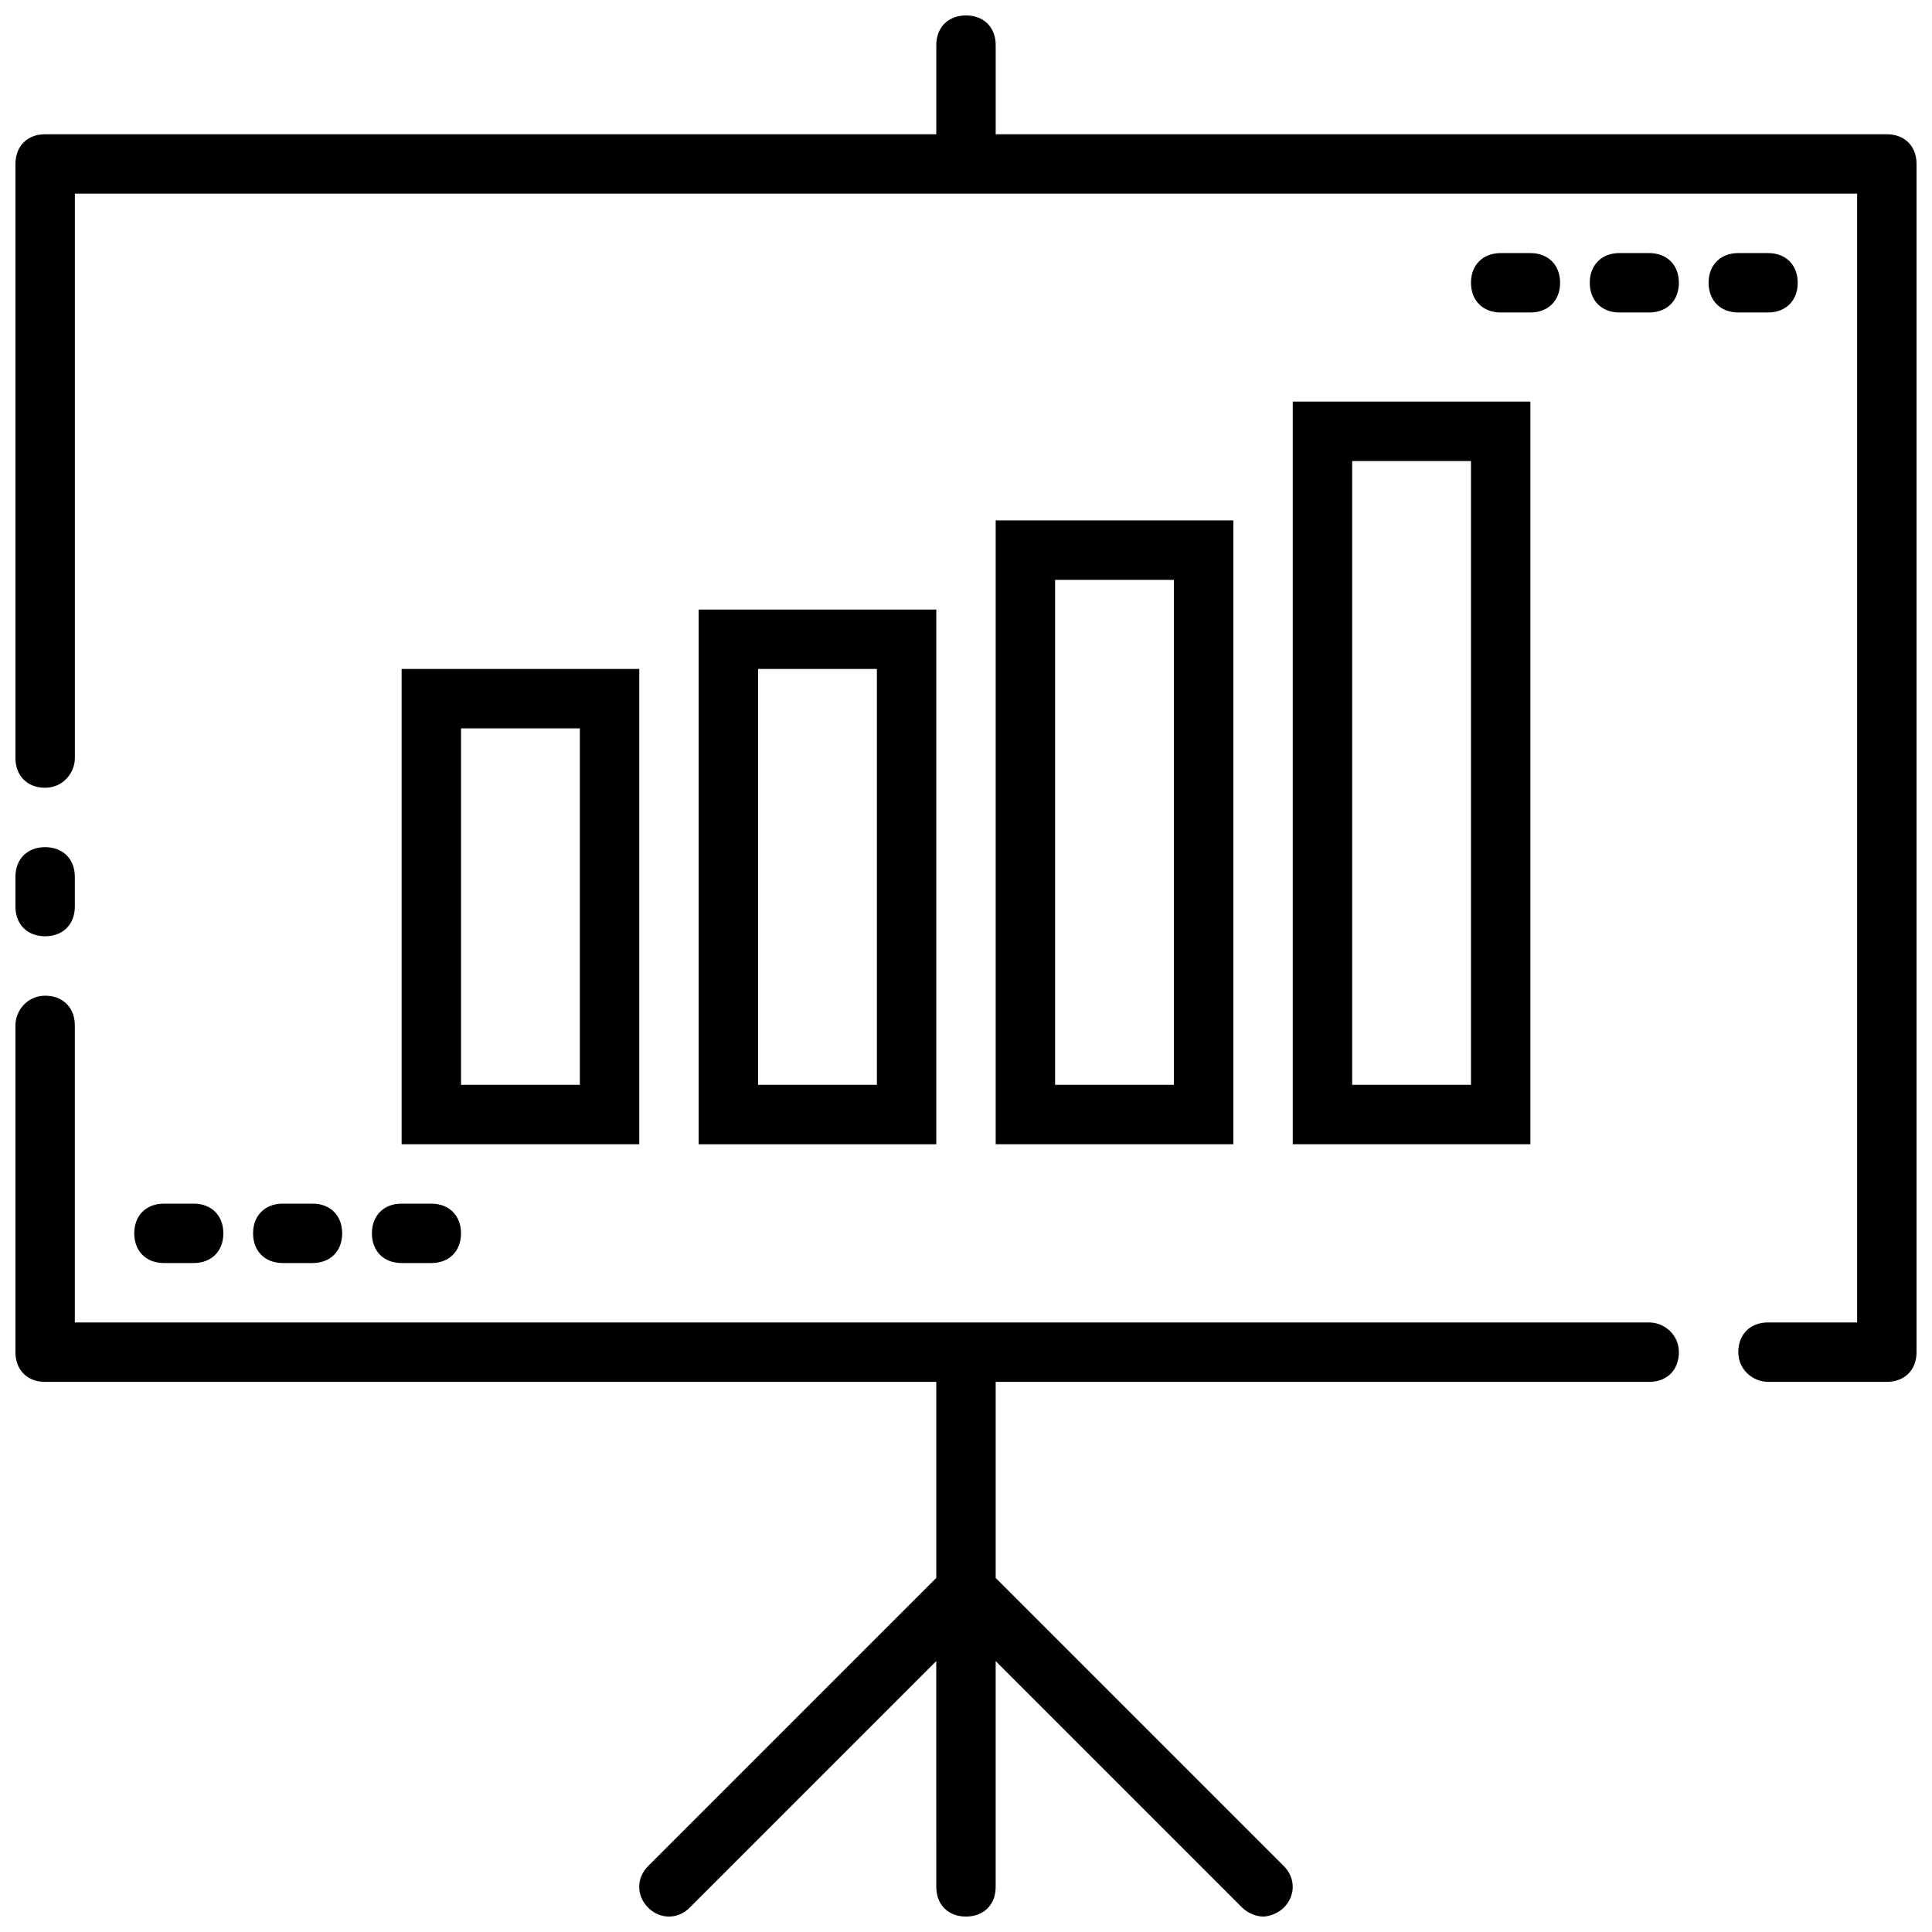 <?xml version="1.0" encoding="UTF-8"?>
<!-- Uploaded to: SVG Repo, www.svgrepo.com, Generator: SVG Repo Mixer Tools -->
<svg width="800px" height="800px" version="1.1" viewBox="144 144 512 512" xmlns="http://www.w3.org/2000/svg">
 <defs>
  <clipPath id="c">
   <path d="m148.09 407h440.91v244.9h-440.91z"/>
  </clipPath>
  <clipPath id="b">
   <path d="m148.09 148.09h503.81v362.91h-503.81z"/>
  </clipPath>
  <clipPath id="a">
   <path d="m148.09 368h15.906v25h-15.906z"/>
  </clipPath>
 </defs>
 <path d="m313.41 321.28h-62.977v125.95h62.977zm-15.742 110.21h-31.488v-94.465h31.488z"/>
 <path d="m329.15 305.54v141.7h62.977v-141.7zm47.234 125.95h-31.488v-110.21h31.488z"/>
 <path d="m407.87 281.92v165.31h62.977v-165.31zm47.23 149.57h-31.488v-133.82h31.488z"/>
 <path d="m486.59 447.23h62.977v-196.8h-62.977zm15.746-181.05h31.488v165.31h-31.488z"/>
 <g clip-path="url(#c)">
  <path d="m148.09 502.34c0 4.723 3.148 7.871 7.871 7.871h236.16v51.957l-76.359 76.359c-3.148 3.148-3.148 7.871 0 11.02 3.148 3.148 7.871 3.148 11.02 0l65.336-65.336 0.004 59.824c0 4.723 3.148 7.871 7.871 7.871s7.871-3.148 7.871-7.871v-59.828l65.336 65.336c1.574 1.574 3.938 2.363 5.512 2.363 1.574 0 3.938-0.789 5.512-2.363 3.148-3.148 3.148-7.871 0-11.02l-76.355-76.355v-51.957h173.18c4.723 0 7.871-3.148 7.871-7.871 0-4.723-3.938-7.871-7.871-7.871l-417.22-0.004v-78.719c0-4.723-3.148-7.871-7.871-7.871s-7.871 3.938-7.871 7.871z"/>
 </g>
 <g clip-path="url(#b)">
  <path d="m644.03 179.58h-236.16v-23.617c0-4.723-3.148-7.871-7.871-7.871s-7.871 3.148-7.871 7.871v23.617h-236.16c-4.723 0-7.871 3.148-7.871 7.871v157.44c0 4.723 3.148 7.871 7.871 7.871s7.871-3.938 7.871-7.871v-149.57h472.32v299.14h-23.617c-4.723 0-7.871 3.148-7.871 7.871 0 4.723 3.938 7.871 7.871 7.871h31.488c4.723 0 7.871-3.148 7.871-7.871l0.004-314.88c0-4.723-3.148-7.871-7.871-7.871z"/>
 </g>
 <path d="m226.81 478.72c4.723 0 7.871-3.148 7.871-7.871s-3.148-7.871-7.871-7.871h-7.871c-4.723 0-7.871 3.148-7.871 7.871s3.148 7.871 7.871 7.871z"/>
 <path d="m242.56 470.85c0 4.723 3.148 7.871 7.871 7.871h7.871c4.723 0 7.871-3.148 7.871-7.871s-3.148-7.871-7.871-7.871h-7.871c-4.723 0-7.871 3.148-7.871 7.871z"/>
 <path d="m195.32 478.72c4.723 0 7.871-3.148 7.871-7.871s-3.148-7.871-7.871-7.871h-7.871c-4.723 0-7.871 3.148-7.871 7.871s3.148 7.871 7.871 7.871z"/>
 <path d="m581.05 226.81c4.723 0 7.871-3.148 7.871-7.871s-3.148-7.871-7.871-7.871h-7.871c-4.723 0-7.871 3.148-7.871 7.871s3.148 7.871 7.871 7.871z"/>
 <path d="m612.54 226.81c4.723 0 7.871-3.148 7.871-7.871s-3.148-7.871-7.871-7.871h-7.871c-4.723 0-7.871 3.148-7.871 7.871s3.148 7.871 7.871 7.871z"/>
 <path d="m549.57 226.81c4.723 0 7.871-3.148 7.871-7.871s-3.148-7.871-7.871-7.871h-7.871c-4.723 0-7.871 3.148-7.871 7.871s3.148 7.871 7.871 7.871z"/>
 <g clip-path="url(#a)">
  <path d="m155.96 392.12c4.723 0 7.871-3.148 7.871-7.871v-7.871c0-4.723-3.148-7.871-7.871-7.871s-7.871 3.148-7.871 7.871v7.871c0 4.723 3.148 7.871 7.871 7.871z"/>
 </g>
</svg>